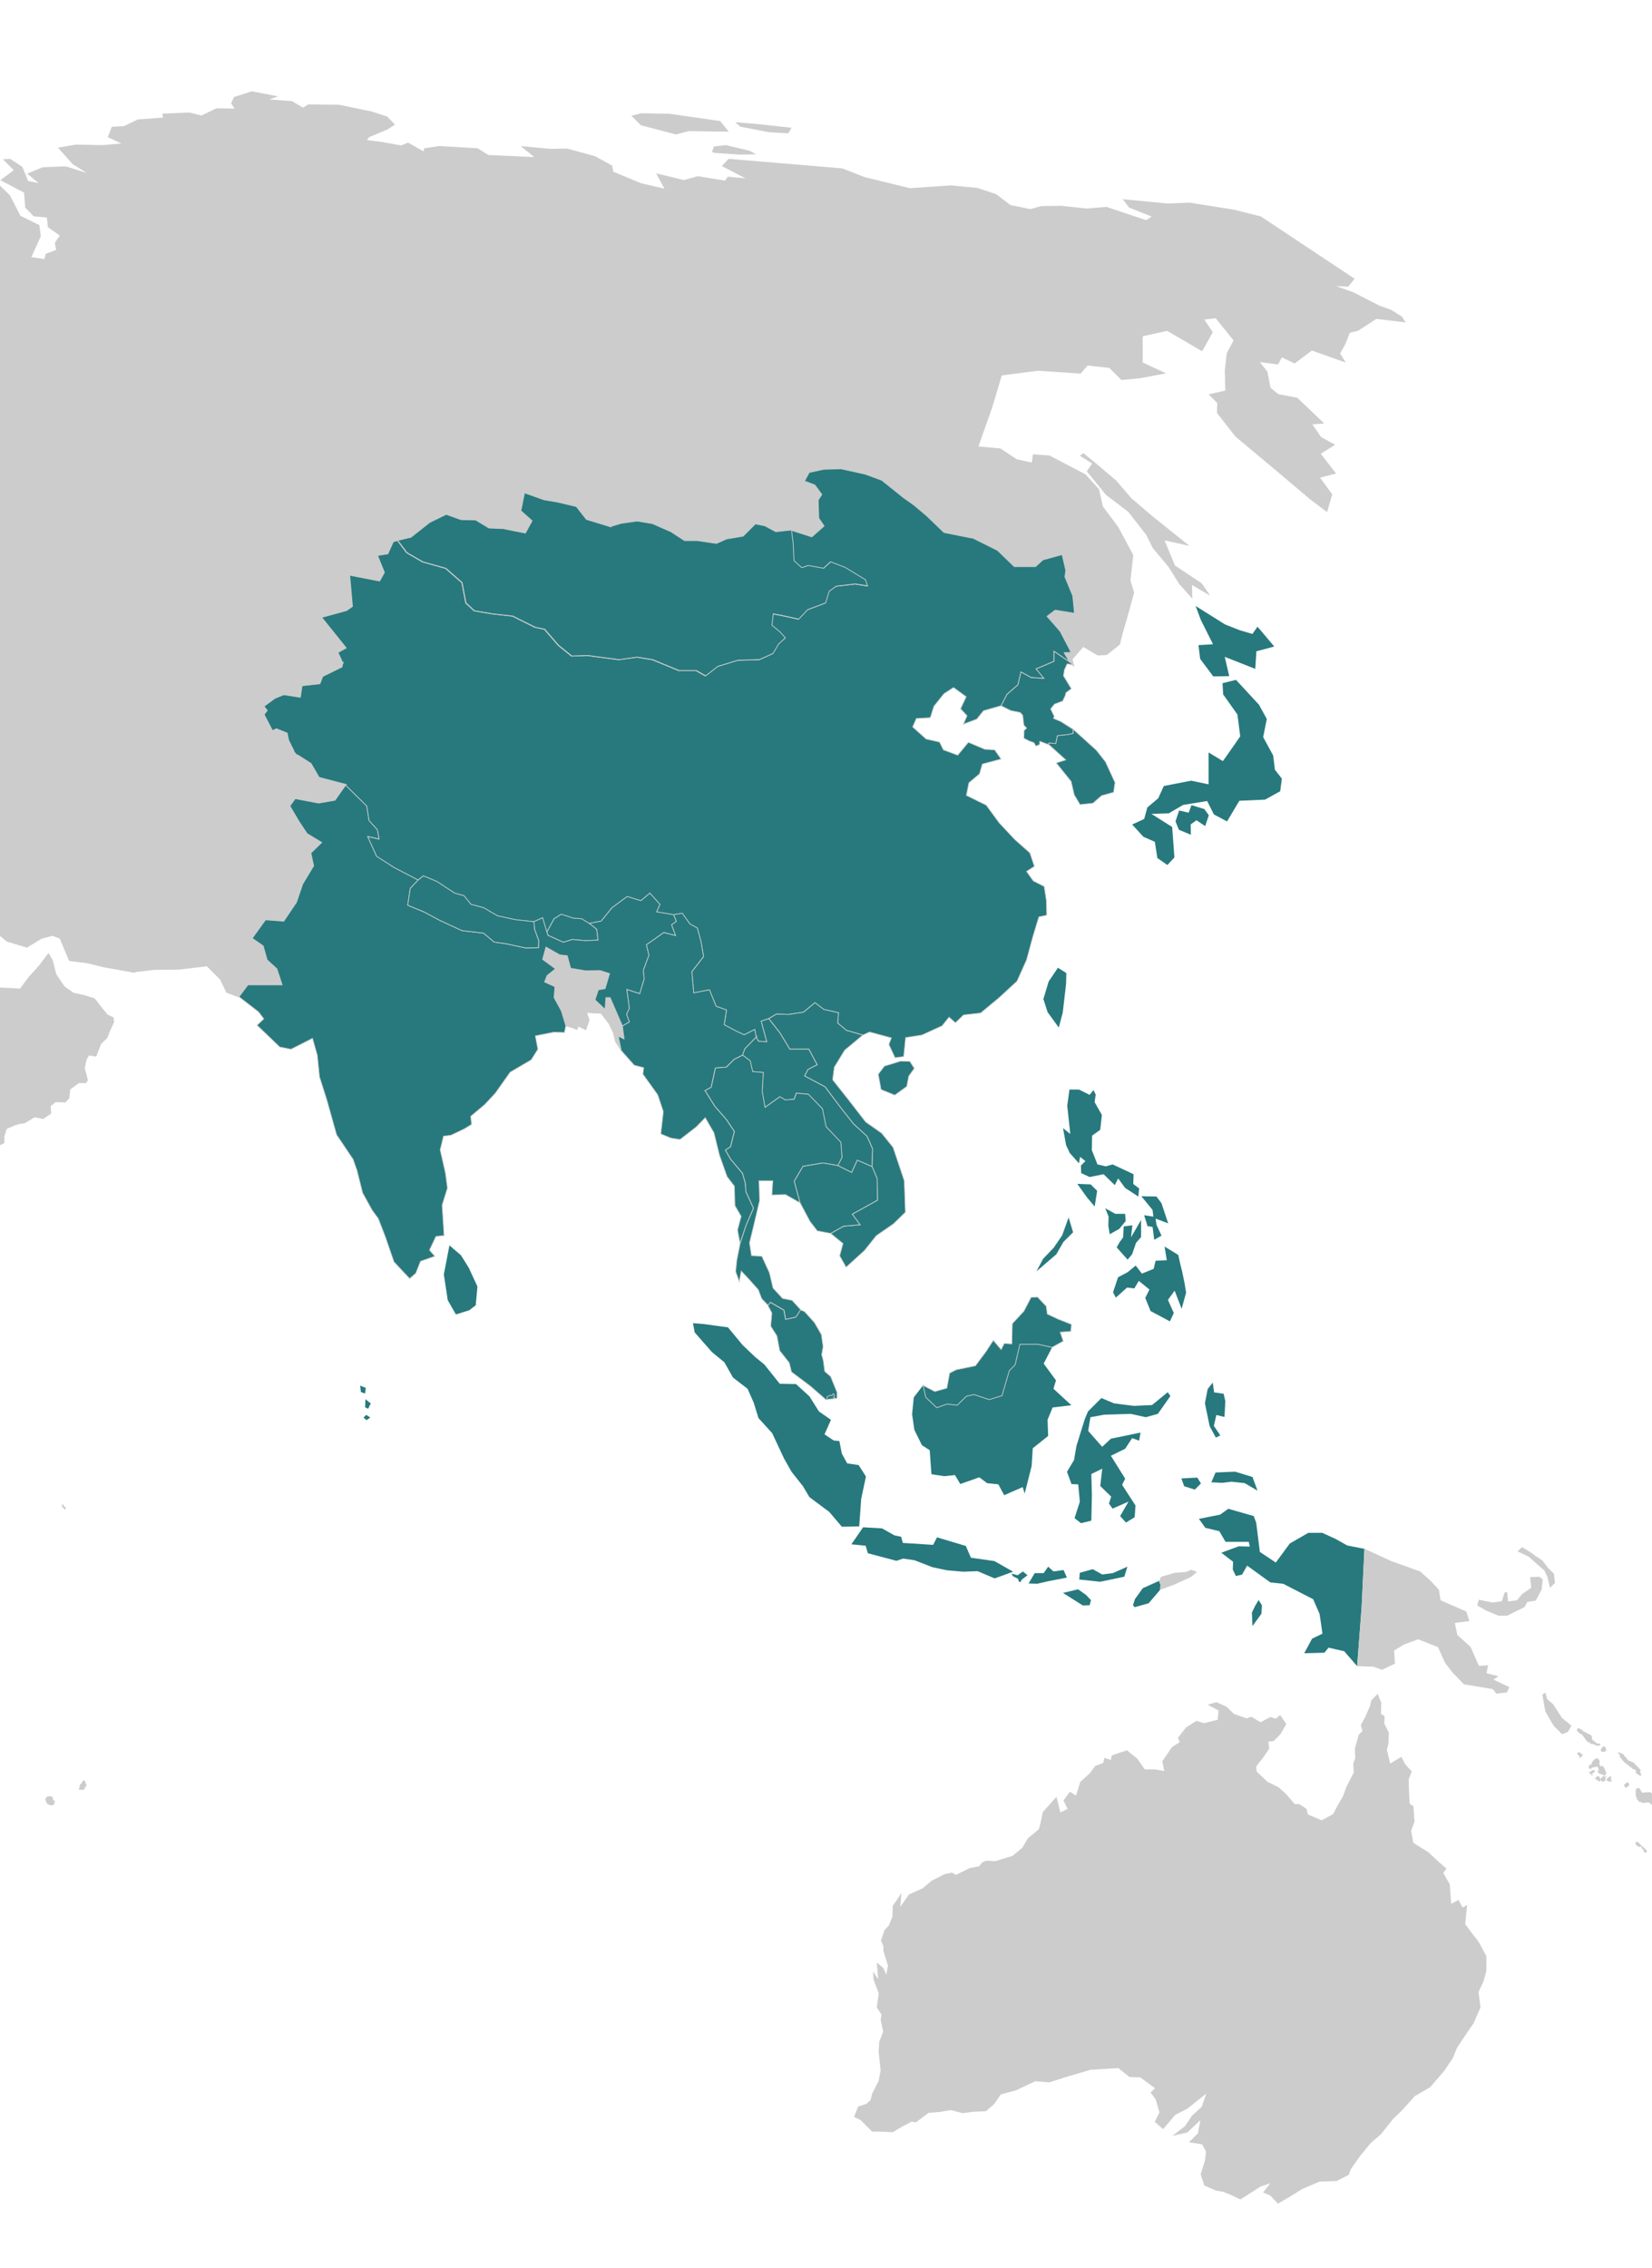 <svg xmlns="http://www.w3.org/2000/svg" id="Calque_1" data-name="Calque 1" viewBox="0 0 510 700"><defs><clipPath id="clippath"><path d="M0 0h510v700H0z" style="fill:none;stroke-width:0"/></clipPath><style>.cls-2,.cls-3{stroke-width:0}.cls-2,.cls-4,.cls-5{fill:#27797d}.cls-3,.cls-7{fill:#ccc}.cls-4,.cls-5,.cls-7{stroke:#ccc;stroke-miterlimit:10}.cls-4{stroke-width:.23px}.cls-7{stroke-width:.5px}.cls-5{stroke-width:.23px}</style></defs><g style="clip-path:url(#clippath)"><path d="m16.05 296.43 1.12 4.41h-2.42v3.63l.95.78-2.07 1.12.17 2.25-1.12 2.25v2.25l-.86 1.21-14.6-2.77-2.33-5.7-.26-1.21.78-.35.35 1.56 3.63-.86 3.97.17 2.94.17 2.85-3.8 3.2-3.54 2.59-3.46 1.12 1.9ZM-42.01 224.28l1.56-.17 4.58-4.06 1.64-.43 1.64 1.64-1.04 2.68 3.37 2.94 1.12-.35 2.16 4.15 4.58 1.12 3.72 2.77 6.65.95 6.91-1.47.17-1.3 3.8-1.04 2.59-3.2 3.11.17 1.73-1.04 3.37.52 5.7 2.85 3.72.6 6.31 4.84 3.46.26 1.47 4.58-.52 6.91-.43 4.06 2.16.86-1.38 3.02 2.33 4.41 1.04 3.54 3.72.95.95 3.54-3.37 5.01 2.77 2.94L40 279.9l4.92 2.42.86 4.84 2.33.95.78 2.51-6.48 2.94-.95 6.39-9.16-1.64-5.36-1.3-5.44-.69-2.85-6.83-2.42-.95-3.54.95-4.41 2.68-6.05-1.81-5.27-4.32-4.75-1.56-3.8-5.27-4.49-7.34-2.42.86-3.2-1.81-1.47 2.16-3.02-2.94-.43-2.94h-1.47l.17-4.06-3.02-4.15-6.14-3.11-3.97-5.27.43-4.32 1.99-1.9-.78-3.2-3.28-1.73-4.06-6.57-3.28-4.41.6-1.73-2.51-6.31 2.85-1.64 1.04 2.16 2.77 2.51 3.28.78Z" class="cls-7"/><path d="m5.34 346.72-1.9-3.89-4.49-9.16 14.08-5.53 2.25-11.06-2.59-3.97v-2.25l1.12-2.25-.17-2.25 2.07-1.12-.95-.78v-3.63h2.42l2.59 3.8 2.85 1.99 3.54.78 2.94.95 2.51 3.2 1.47 1.81 1.73.78.17 1.21-1.47 3.28-.6 1.56-1.9 1.81-1.47 3.8-2.16-.35-.86 1.38-.6 2.77.95 3.72-.43.69h-2.16l-2.85 2.07-.26 2.68-1.04 1.21-3.02-.09-1.73 1.38.17 2.25-2.25 1.55-2.68-.52-3.11 1.9-2.16.26Z" class="cls-7"/><path d="m-32.08 277.68 4.32.52 1.47 2.68 3.37-.17 2.33 4.84 2.51 1.21 1.04 1.99 3.46 2.33.6 2.25-.35 1.9.78 1.82 1.55 1.55.78 1.81.86 1.38 1.55 1.12 1.3-.43 1.12 2.16.26 1.21 2.33 5.7 14.6 2.76.86-1.21 2.59 3.97L13 328.13l-14.08 5.53-13.74 2.16-4.32 2.51-3.02 5.79-2.25.95-1.3-1.82-1.82.26-4.75-.6-.95-.52-5.53.09-1.3.52-2.07-1.38-1.12 2.68.69 2.33-2.07 1.82-.78-2.42-1.55-1.64-.43-2.25-2.68-1.99-2.85-4.67-1.64-4.49-3.54-3.8-2.16-.95-3.54-5.27-.78-3.8v-3.28l-3.11-6.22-2.42-2.16-2.59-1.12-1.81-3.2.17-1.21-1.55-2.94-1.47-1.21-2.16-4.15-3.28-4.41-2.68-3.8h-2.33l.43-3.02.09-1.99.35-2.25 5.36.95 1.82-1.73.95-1.99 3.54-.78.6-1.9 1.38-.86-5.18-5.62 8.99-2.77.78-.86 5.88 1.55 7.43 3.89 14.52 11.15 8.81.43Z" class="cls-7"/><path d="m5.34 346.72-3.46 1.47-.78 2.51v1.9l-4.67 2.33-7.6 2.59-4.06 3.89-2.16.35-1.47-.35-2.77 2.33-3.02 1.04-4.06.26-1.21.35-.95 1.47-1.3.43-.69 1.38-2.42-.17-1.47.78-3.46-.26-1.38-3.28v-3.02l-.86-1.64-1.12-4.06-1.56-2.25.95-.35-.61-2.51.52-1.04-.35-2.42 2.07-1.81-.69-2.33 1.12-2.68 2.07 1.38 1.3-.52 5.53-.09.95.52 4.75.6 1.81-.26 1.3 1.81 2.25-.95 3.02-5.79 4.32-2.51 13.74-2.16 4.49 9.16 1.9 3.89Z" class="cls-7"/><path d="m26.33 550.04.35.78-.17.52-.35.35.09.26-.26.26-.43.17h-.43l-.52-.09-.09.09-.26-.26.17-.17.09-.35.09-.6.17-.35.43-.35.09-.17.17-.43.35-.26.35.09.17.52ZM19.59 464.57l.79.79-.39.59-.39-.59-.59-.39.39-.98.2.59ZM15.36 554.36h.35l.35.17.26.26v.26l.09.43.26.17.17.17.09.17-.17.52-.09.35-.17.17-.35.09h-.78l-.17-.17-.69-.35-.26-.43v-.26l-.26-.52.09-.35.17-.17.17-.35h.09l.43-.17h.43ZM428.14 539.93l1.03 4.32 3.46-2.07 1.2 2.33 1.99 2.16-.95 2.51.16 4.75.18 2.77 1.12.69.35 4.75-1.04 2.85.69 3.72 4.67 2.94 2.77 2.59 2.76 2.42-.95 1.38 1.99 3.46.43 6.05 2.25-1.21 1.29 2.33 1.39-.78-.61 5.88 2.5 3.37 1.64 2.07 2.42 4.49v4.49l-.87 3.2-1.56 3.37.61 4.75-2.16 4.92-1.81 2.59-3.28 4.93-1.3 3.2-2.68 3.97-4.32 5.01-4.76 2.77-3.8 4.23-2.85 2.77-3.8 4.75-3.19 2.77-3.37 4.15-2.68 3.8-.69 1.81-3.72 1.9-5.26.17-5.45 2.33-3.28 2.07-4.15 2.42-2.33-2.51-2.25-.95 2.25-2.85-3.03 1.04-6.22 3.97-3.11-1.47-2.07-.86-2.42-.43-3.54-1.56-1.12-3.46 1.3-4.15.35-2.85-1.22-2.25-4.06-.6 2.76-2.77.78-4.06-4.06 3.8-4.59 1.04 3.9-3.02 2.15-3.2 3.03-2.77 1.38-4.06-5.87 4.67-3.72 1.9-3.72 4.41-2.59-2.25 1.46-2.94-1.2-4.06-1.56-2.07 1.38-1.3-4.57-3.37-3.29-.09-3.45-2.77-8.56.52-6.82 1.99-5.97 1.9-4.32-.35-6.05 2.85-4.59 1.21-1.99 2.94-2.59 2.25-4.07.17-3.11.43-3.63-.95-3.63.6-3.29.26-3.88 2.94-1.3-.26-2.94 1.56-2.94 1.73-3.29-.17h-3.03l-3.53-3.54-2.08-1.04 1.3-3.2 2.5-.78 1.3-1.21.51-1.99 1.99-3.89.61-3.28-.61-5.62.18-3.2 1.22-3.11-.78-3.63.26-1.64-1.46-2.25.6-4.32-1.64-4.41-.08-2.33 1.56 2.42-.43-5.18 1.99 1.64.95 2.16.51-2.85-1.38-4.41-.08-1.73-.7-1.64 1.12-3.2 1.3-1.38 1.12-2.77.09-3.28 2.68-3.97-.35 4.23 2.68-3.8 4.23-1.9 2.76-2.33 4.07-2.07 2.25-.43 1.2.69 4.15-2.07 3.02-.6.95-1.21 1.3-.52 2.68.17 5.36-1.64 3.03-2.51 1.73-2.94 3.37-2.77.6-2.25.61-3.02 4.23-4.75 1.2 4.84 2.25-1.12-1.29-2.59 1.99-2.68 1.89 1.21 1.3-4.23 3.02-2.76 1.56-2.16 2.51-.95.34-1.55 1.99.6.35-1.38 2.25-.78 2.41-.78 3.21 2.59 2.25 3.28h3.02l3.03.52-.61-3.02 3.03-4.41 2.33-1.47-.51-1.38 2.5-3.2 3.19-1.99 2.34.69 4.23-1.04.26-2.85-3.37-1.81 2.68-.78 3.11 1.38 2.33 2.25 3.9 1.38 1.46-.52 2.85 1.73 3.03-1.64 1.72.52 1.3-1.12 1.91 2.76-1.73 3.02-2.16 2.25-1.64.17.26 2.16-1.89 2.77-2.16 2.77.18 1.55 3.28 3.11 3.46 1.73 2.15 1.9 2.85 3.28h1.38l2.25 1.47.43 1.73 4.23 1.81 3.54-1.9 1.56-2.94 1.47-2.51 1.12-3.02 2.25-4.41-.18-2.68.61-1.64-.09-3.11 1.22-4.23 1.12-1.12-.51-1.81 1.56-2.94 1.29-3.02.35-1.64 1.99-2.07 1.12 2.76-.09 3.46 1.12.69-.08 2.33 1.38 2.76-.08 3.2-.51 1.99Z" class="cls-3"/><path d="m389.42 498.02-2.76 3.8-.18-4.15.95-1.99 1.12-1.9 1.04 1.64-.18 2.59Z" class="cls-2"/><path d="m421.22 477.97-.87 18.06-1.38 18.15-3.98-4.58-4.84-1.12-1.3 1.56-6.21.17 2.41-4.49 3.21-1.56-.87-6.05-1.99-4.58-9.24-4.75-3.98-.43-7.17-5.18-1.56 2.77-1.91.43-.95-1.99.08-2.42-3.63-2.77 5.36-1.99 3.45.09-.34-1.47h-7.17l-1.91-3.28-4.32-1.04-1.99-2.77 6.56-1.3 2.51-1.81 7.86 2.25.77 2.07 1.12 8.99 4.92 3.28 4.33-5.88 5.7-3.28h4.33l4.14 1.9 3.54 1.99 5.28 1.04Z" class="cls-2"/><path d="m474.1 493.96-2.6.43-.85 1.56-2.77 1.38-2.59 1.3h-2.68l-3.9-1.64-2.68-1.56.53-1.73 4.32.86 2.76-.43.87-2.68.78-.17.26 2.94 2.76-.35 1.56-1.9 2.85-1.99-.35-3.28 2.95-.09.95.86-.35 3.11-1.81 3.37ZM418.97 514.18l1.39-18.15.87-18.06 8.29 3.8 8.9 3.2 3.19 2.85 2.59 2.77.53 3.28 7.94 3.46.96 2.94-4.49.6.77 3.72 4.06 3.63 2.6 5.88 2.85-.17-.53 2.42 3.72.95-1.56 1.04 4.92 2.33-.78 1.64-3.28.35-1.04-1.38-4.06-.69-4.84-.78-3.45-3.54-2.42-3.11-2.16-4.84-6.13-2.42-4.23 1.55-3.19 1.9.26 4.06-3.98 1.9-2.68-.95-5.02-.17ZM484.09 534.45l-1.85.74-2.64-2.66-2.53-4.35-.92-5.2.92-.64.57 2.02 1.84 1.59 2.76 4.25 2.88 2.34zM505.54 568.54h.22l1.12 1.18.56.44 1.02 1.03-.12.44h-.22l-.22.29-.23-.44h-.11l-.22-.29-.12-.59-.44-.15v-.44l-.34-.15-.12.15h-.22l-1.01-.59-.22-.59.33-.59.34.29ZM507.05 553.23h.33l.33-.13.43.13.11-.13h1.42l.22.38.32.13.22.38h.22l.21.13.43.5v.75h.22l.43.25.12.38v.75l-.12.13-.76.25-.21.13-.44-.13-.43-.25h-.43l-.11-.25-.55-.38h-.65l-.54.13h-.55l-.54-.13-.33-.25-.33.13-.33-.5-.33-.25-.33-1-.21-.5.21-.25-.11-.25v-.88l.11-.38.66-.38.43.25.43.63.12.38.33.25ZM502.47 549.89l.2.41.4.2-.4.82-.8.41-.6-.82 1.19-1.02ZM493.7 548.31l.4.79-.2.79-1.6-1.05 1.01-.79.4.26ZM496.96 549.88l-1.08-.46.36-.69 1.08-.69v1.15l.36.46-.73.23ZM495.18 548.37l.23-.11h.48v.22l-.48.32.25.22v.32l-.48.43-.25.11-.35-.11-.48-.43.12-.65.36-.11.23-.43.36-.11v.32ZM492.01 547.09l-.3.09-.29.44.6.44-.75-.18v-.17l-.15-.26-.6-.35v-.18l.6-.17.15-.26.6-.26.44.18v.35l-.29.35ZM506.26 547.38l.4.33-.2.33-.4-.17-1.19-.83.4-.67.6-.17.4.33-.2.5.2.33Z" class="cls-3"/><path d="m493.99 544.61-.14.41h1.02l.58.96v.27l.29.41.14.69-.29.27v.41l-.87-.28-.29-.27h-.44l-.57-.41-.15-.27-.14-.41.58.14-.44-1.1-.14-.28-.73.14-.29.14h-.58l-.43.55-.58-.28v-.83l.29-.28h.57v-.55l.58-.83.58-.41.43-.27.58.41.29.55-.14.96.28.14ZM487.62 540.71l.4.38v.08l.69.31-.09.23-.6.54v.23l-.3.08v-.31h-.2v-.31l-.2-.31-.3-.15-.09-.23.09-.23.2-.15.2-.15h.21ZM500.16 541.04l.2-.11.48.33.29.11.2.22.29.56.29.11.29.33v.33l.48.11v.33l.29.11.29-.11.09.11.39.22.11.22.28-.11.29.11.11.33.39.33.29.33.39.33.97 1.11-.29.44.29.56.09.67-.29-.11-.29-.45-.68-.89-.39-.11-.48-.44-.58-.11-.09-.33-.58-.22-.49-.56h-.19l-.78-.67-.48-.33v-.22l-.39-.22-.2-.22-.2-.44-.39-.33-.09-.22v-.45l-.39-.56-.2-.11v-.33l.68.33ZM495.89 540.4l-1.27.31-.51-.61.77-1.22.76.31.26 1.22ZM487.92 533.67l.37.1.5.52.39.21.37.1.37.31 1.01.42.51.52v.42l.12.62.26.21.37.31h.26l.13.42.88.31.5-.1.13.1v.31l-.39.1-.25.31-.63-.21-1.01-.42h-.63l-.37-.42-.89-.42-.75-1.04-.76-1.04-.63-.31-.88-.73v-.73l.37-.21.37.1.26.21ZM480.06 488.52l-1.56 1.47-.77-3.28-.96-2.07-2.15-1.82-2.68-2.42-3.46-1.64 1.39-1.3 2.59 1.55 1.64 1.21 1.99 1.3 1.81 2.33 1.82 1.81.34 2.85Z" class="cls-3"/><path d="m-50.48 160.95-1.9 5.96 1.56 1.04-1.47 4.15 4.58 3.63 3.11-.17 3.72 3.63.17 2.77 2.42.95-1.21 3.2-3.98.86-3.11 5.62 5.18 5.27.35 3.63 6.31 6.48-2.16 2.25-.52 1.38-2.07-.43-3.72-3.28-1.3-.17-3.11-1.3-1.81-2.25-4.41-1.12-2.51.86-1.04-1.04-6.57-2.68-6.65-.86-3.97-.95-.35.69-6.57-4.67-5.36-2.07-4.41-3.2 3.11-.86 2.77-4.49-2.85-2.16 5.96-2.25-.35-1.21-3.72.86-.35-2.33 1.9-1.56 4.15-.35.26-1.82-1.56-3.02 1.12-2.77-.35-1.64-6.65-1.73-2.51.09-3.11-2.51-3.11.86-5.79-1.9-.09-1.04-1.99-2.33-3.37-.26-.69-1.64.78-1.12-3.28-3.02-4.23.52-1.3-.26-.86 1.21-1.56-.17-1.73-3.46-1.3-1.73.69-.52 3.37.17 1.38-1.12-1.47-1.38-2.94-.95v-.95l-1.81-.95-3.28-3.46.6-1.38-.95-2.51-4.15-1.21-2.07.6-.78-1.3-4.58-1.3-1.81-3.11-.86-2.51-2.16-1.12 1.38-1.64-2.07-4.84 2.25-2.94-.78-.86 3.89-2.85-4.67-2.42 6.91-6.39 2.94-2.94.78-2.51-6.39-3.37.78-3.28-4.23-3.63 1.47-4.15-5.62-5.44 2.51-3.63-6.31-3.2-.35-3.28 2.76-.43 5.53-1.81 3.2-1.64 6.65 2.77 10.11 1.12 15.29 5.36 3.54 2.25 1.3 3.2-3.2 2.51-5.62 1.3-17.45-3.63-2.51.6 7 3.54.86 2.25 1.64 5.01 5.27 1.47 3.28 1.3-.17-2.42-2.94-2.07 1.81-1.9 10.02 3.11 2.77-1.21-3.72-3.63 7-4.67 3.54.26 3.97 1.64.95-3.28-4.06-2.85.69-2.85-3.72-2.94 10.63 1.56 3.11 2.59-4.41.6 1.04 2.68 3.54 1.64 5.18-1.04-.35-3.02 6.65-2.33 10.71-3.97 2.77.17-2.16 2.85 4.67.52 1.81-1.64 6.49-.27 4.32-1.98 5.53 2.84 2.42-3.1-5.18-2.67 1.04-1.55 11.23 1.38 5.7 1.47 16.07 5.34.95-2.41-5.1-2.5-.69-.95-4.58-.52-.17-2.16-4.06-3.62-.95-1.47 3.72-4.05-.52-4.14 1.9-.86 9.85 1.21 2.51 2.5-.78 3.62 3.2 1.47 3.28 3.19 3.28 6.38 5.79 2.84.43 3.19-3.02 6.72 4.58.69.43-1.72 3.28-1.21-.43-2.33 1.64-2.33-3.8-2.67-.35-3.1-4.15-.34-2.51-2.59-.35-4.66-7.09-3.71 4.06-3.02-3.2-3.19 1.64-.09 3.63 2.41 1.81 4.4 4.32.86-3.97-3.28 4.41-1.81 7-.26 8.29 2.59-5.96-3.71-4.23-4.74 5.1-.86 8.21.17 6.74-.6-4.84-2.24 1.12-2.84 3.63-.17 4.23-2.07 8.04-.6-.17-1.21 8.04-.34 3.72.95 4.67-2.24 6.05.09-1.3-1.9.78-1.72 5.36-1.72 7.17 1.38-3.02 1.03 8.12.6 3.54 2.07 1.64-1.03 9.42.09 10.02 2.07 4.75 1.55 2.16 2.24-2.07 1.29-5.7 2.41-.95 1.29 4.84.6 6.22 1.12 2.07-.86 5.01 2.84.17-1.12 4.49-.69 11.75.69 3.28 2.07 15.03.69-4.15-3.36 8.21.78 5.27-.09 8.55 2.33 5.18 2.84.35 1.9 8.73 3.62 7.78 1.81-2.59-4.74 8.12 1.98 4.32-1.21 8.47 1.38.87-1.21 6.56.6-8.12-4.22 1.81-1.9 34.91 2.93 6.83 2.67 14.08 3.45 12.79-.86 8.04.78 5.71 1.9 4.41 3.36 6.3 1.29 3.37-.95 6.05-.09 8.04.86 5.97-.52 12.35 4.14 2.16-1.47-7.35-2.93-1.56-2.07 13.22 1.29 6.91-.26 13.65 2.16 8.21 2.07 28.68 19.05-1.72 2.16-5.36-.34 7.08 2.59 7.87 4.05 3.63 1.29 3.29 2.07.85 1.29-8.63-1.03-5.71 3.71-2.59.6-1.39 3.53-1.72 3.1 1.46 2.33-9.93-3.53-5.28 3.97-4.06-1.9-1.2 2.24-6.06-.78 2.68 3.36.96 5 2.5 2.07 5.87 1.12 7.86 7.5-3.53.26 2.94 4.31 4.06 2.24-4.32 2.67 4.66 6.03-4.92 1.29 3.9 5.34-1.47 5-4.92-3.71-9.07-7.67-14-11.72-5.61-7.16.08-3.1-2.42-2.41 4.92-1.12-.16-6.47.6-5.17 2.16-4.05-5.71-7.07-4.06.43 2.77 4.14-3.11 5.52-10.63-6.21-7.86 1.72v8.45l6.66 3.1-7.35 1.38-5.53.52-3.72-3.71-6.91-.78-2.15 2.5-13.05-.86-11.4 1.47-3.02 10.09-4.33 12.24 7.09.69 4.92 3.28 5.02 1.12.34-2.59 4.84.35 11.05 5.78 4.06 4.48 1.22 5.34 4.75 6.38 4.59 8.53-.87 7.84 1.12 3.71-1.73 6.38-1.81 6.29-.77 3.19-3.98 3.19-2.68.09-4.49-2.67-3.54 4.05.43 1.81-1.22-.95-1.64-2.84 2.16-.09-3.38-6.47-4.06-4.66 2.51-1.9 5.95.95-.51-5.34-2.42-5.86.26-1.98-1.12-4.91-5.95 1.64-2.26 2.07h-6.56l-5.18-5-7.78-3.88-8.64-1.72-5.36-5.17-3.88-3.28-3.29-2.33-6.66-5.34-5.18-1.9-7.43-1.64-5.36.17-4.41.95-1.46 2.67 3.19 1.21 2.16 2.93-1.12 1.72.16 5.6 1.65 2.41-3.8 3.36-6.4-2.07-4.84.52-3.37-1.81-2.94-.6-3.8 3.79-5.1.86-3.11 1.38-5.87-.86h-3.97l-4.23-2.76-5.7-2.5-4.67-.78-4.92.69-3.46 1.04-7.34-2.24-3.11-3.97-5.79-1.38-4.15-.69-6.05-2.16-1.12 5.52 3.46 3.1-2.07 3.79-6.91-1.38-4.32-.17-4.15-2.5-4.49-.09-4.58-1.64-5.1 2.5-5.79 4.57-4.06.95-1.47.43-3.8-3.28-5.18.78-2.85-2.33-3.46-1.03-3.54-3.1-2.85-.95-5.36 1.38-7.26-3.02-.95 2.76-15.81-13.45-7.26-4.05.69-1.72-7.95 5-3.8.26-.95-2.84-6.13-1.81-3.72 1.29-3.8-5.43-7.86-1.12-2.68 2.15-9.42 1.98-1.47 1.29-14.69 1.81-1.21 1.81 4.41 3.62-3.46 1.38 1.3 1.38-3.02 2.59 8.12 3.71-.17 2.5-6.05-.26-.69 1.64-6.31-2.76-6.65.09-3.8 2.24-5.7-2.16-10.37-3.71-6.57.17-7 5.78.69 4.28-5.18-3.11ZM90.54 231.59l1.3 1.55-2.51.69-2.07.95-5.1.69-4.58 1.12-2.07 2.41 1.64 2.33 1.21 2.76-1.73 2.33.69 2.15-.78 1.98-4.49-.17 2.68 3.62-2.68 1.46-1.21 3.28.95 3.36-1.55 1.55-1.82-.52-3.46.78-.17 1.47h-3.54l-1.99 3.19.69 4.65-5.7 2.33-3.37-.52-.78 1.21-2.94-.69-4.58.86-8.3-2.84 3.37-5-.95-3.53-3.72-.95-1.04-3.53-2.33-4.4 1.38-3.02-2.16-.86.43-4.05.52-6.9 5.1 2.15 3.37-.78.35-2.5 3.46-.78 2.25-1.72-.17-4.4 3.63-1.12.26-1.9 2.51 1.47 1.38.17h2.59l3.72 1.21 1.55.6 2.94-1.72 1.81 1.04.78-2.5 2.77.09.52-.78-.17-2.24 1.47-1.9 2.85 1.21-.09 1.72 1.47.26.78 4.66 2.33 1.81 1.3-1.21 1.9-.52 2.16-2.5 3.28.43h4.67Z" class="cls-7"/><path d="m192.16 316.67.52 3.97-1.82-.86.95 4.48-1.81-2.84-.69-2.84-1.3-2.67-2.42-3.19-4.49-.26.78 2.33-1.04 3.02-2.25-1.12-.52 1.03-1.47-.6-1.9-.52-1.38-4.57-2.25-4.14.26-3.36-3.2-1.47.78-1.98 2.59-2.07-3.97-2.93 1.04-3.79 4.23 2.41 2.33.26 1.04 3.88 4.67.78 4.41-.09 2.94.95-1.38 4.66-2.07.35-1.04 3.1 3.11 2.93.26-3.62h1.3l3.8 8.79Z" style="fill:#ccc;stroke:#ccc;stroke-miterlimit:10;stroke-width:.23px"/><path d="m181.96 284.95 2.25 1.81.43 3.36-3.89.17-4.06-.35-2.76.86-4.75-2.15-.35-1.04 2.25-4.14 2.25-1.38 3.72 1.21 2.51.17 2.42 1.47ZM279.94 335.3l-3.72 2.67-4.23-1.72-.87-4.74 1.91-2.5 5.01-1.55 2.85.09 1.38 2.15-1.72 2.41z" class="cls-4"/><path d="m300.17 165.98 7.78 3.88 5.18 5h6.57l2.25-2.07 5.95-1.64 1.13 4.91-.27 1.98 2.42 5.86.53 5.35-5.97-.95-2.5 1.9 4.06 4.66 3.37 6.47-2.16.09 1.65 2.84-4.76-3.28v3.1l-5.52 2.33 2.41 2.93-3.97-.26-3.11-1.72-.96 3.97-3.37 2.93-1.81 3.53-5.44 1.55-2.08 2.59-4.14 1.55 1.12-2.59-1.99-2.16 1.73-3.71-3.9-2.84-2.94 1.9-3.11 3.88-1.12 3.53-4.32.26-1.12 2.59 4.14 3.71 4.15.95 1.2 2.41 4.41 1.64 3.29-3.97 5.1 2.16 3.02.17 1.99 2.84-5.79 1.55-.87 3.02-3.28 2.76-.78 3.88 6.14 3.02 3.97 5.43 4.76 5.09 4.75 4.23 1.38 4.14-2.42 1.55 2.08 2.93 3.37 1.72.69 4.48.08 4.4-2.42.52-1.81 5.95-1.99 7.33-2.94 6.55-5.53 5.09-5.7 4.74-5.28.6-2.5 2.41-1.99-1.72-2.15 2.67-6.22 2.84-5.02.78-.6 5.86-2.68.35-1.91-4.05.77-2.07-6.74-1.81-2.07.95-5.1-1.47-2.68-2.24.26-3.19-4.57-1.03-2.68-2.07-3.54 2.93-4.59.69-3.8-.09-2.33 1.38-2.33.78 1.72 6.38-2.59-.17-.69-1.29-.43-2.33-3.29 1.64-2.25-1.03-3.88-2.07.69-4.57-3.21-1.12-2.07-5.09-4.84.95-.6-6.55 3.63-4.65-.78-4.57-1.12-4.22-2.33-1.29-2.33-3.28-2.68.43-5.27-.86 1.04-2.33-3.11-3.45-2.77 2.33-4.23-1.29-4.67 3.45-3.37 4.14-3.63.69-2.42-1.47-2.51-.17-3.72-1.21-2.25 1.38-2.25 4.14-1.3-4.4-2.68 1.21-5.62-.6-5.62-1.21-4.32-2.5-3.89-1.04-2.16-2.67-2.85-.78-5.53-3.62-4.15-1.72-1.64 1.29-7.43-3.88-5.36-3.45-2.77-6.12 3.54.78-.52-2.84-2.59-2.84-.69-4.48-6.65-6.55-8.21-2.15-2.51-4.31-4.06-2.59-1.3-1.55-1.56-3.1-.43-2.15-3.2-1.29-1.3.6-2.68-5.17.95-1.21-1.04-1.29 3.54-2.59 2.76-1.12 5.01.78.52-3.53 5.53-.6.86-2.24 5.96-2.93.17-1.21-1.47-3.19 2.51-1.38-7.6-9.48 7.86-2.15 1.73-1.21-.86-9.74 9.33 1.81 1.38-2.5-2.16-5.35 3.28-.52 1.64-3.62 1.47-.43 2.85 3.79 4.92 2.84 7.09 1.98 5.01 4.4 1.21 6.29 2.59 2.41 5.62.95 6.22.69 6.91 3.45 2.94.6 4.32 5 4.06 3.28 4.84-.17 9.76 1.29 5.53-.78 4.84.78 8.12 3.36h5.36l2.85 1.64 3.81-2.93 6.21-1.9 6.57-.17 4.23-1.9 1.73-2.93 2.07-1.9-1.64-1.81-2.51-2.07.43-3.53 2.77.52 5.09 1.12 2.77-2.93 5.53-2.07 1.12-3.62 2.15-1.55 5.88-.69 3.8.6-.69-1.9-6.22-3.79-4.49-1.72-2.16 1.98-4.75-.86-1.99.69-2.42-2.16-.26-5.43-.53-4.05 6.4 2.07 3.8-3.36-1.64-2.41-.18-5.6 1.12-1.72-2.16-2.93-3.19-1.21 1.47-2.67 4.4-.95 5.36-.17 7.44 1.64 5.18 1.9 6.66 5.34 3.28 2.33 3.9 3.28 5.36 5.17 8.63 1.72Z" class="cls-4"/><path d="m129.08 271.59-2.42 2.59-.78 5.17 5.01 2.07 5.01 2.67 6.74 3.1 6.65.78 3.28 2.76 3.72.52 5.96 1.29 3.97-.09.09-2.16-1.3-3.53-.17-2.33 2.68-1.21 1.3 4.4.35 1.03 4.75 2.15 2.77-.86 4.06.35 3.89-.17-.43-3.36-2.25-1.81 3.63-.69 3.37-4.14 4.67-3.45 4.23 1.29 2.77-2.33 3.11 3.45-1.04 2.33 5.27.86.86 2.07-1.47 1.03 1.21 3.36-3.63-.95-5.36 3.79.78 3.19-1.73 4.65.26 2.67-1.38 4.57-3.97-1.29.78 5.78-.86 1.9.86 2.33-2.16 1.29-3.8-8.79h-1.3l-.26 3.62-3.11-2.93 1.04-3.1 2.07-.35 1.38-4.65-2.94-.95-4.41.09-4.67-.78-1.04-3.88-2.33-.26-4.23-2.41-1.04 3.79 3.97 2.93-2.59 2.07-.78 1.98 3.2 1.46-.26 3.36 2.25 4.14 1.38 4.57-.43 2.07-3.28-.09-5.7 1.12.78 4.14-2.07 3.28-6.48 3.79-4.58 6.47-3.28 3.53-4.32 3.62.26 2.5-2.25 1.38-4.15 1.98-2.25.26-1.04 4.22 1.64 7.24.6 4.57-1.64 5.26.6 9.4-2.51.26-1.99 4.22 1.64 1.9-4.41 1.55-1.47 3.71-1.9 1.64-4.84-5.17-2.68-7.76-2.16-5.6-1.9-2.59-2.94-5.34-1.73-6.9-1.21-3.45-5.1-7.59-3.02-10.78-2.25-7.07-.69-6.72-1.47-5.17-6.65 3.36-3.46-.69-7-6.72 2.07-1.98-1.64-2.16-6.14-4.74 2.77-3.71h10.46l-1.56-4.74-3.02-2.76-1.21-4.31-3.46-2.41 4.23-5.86 5.62.43 3.89-5.78 1.9-5.6 3.37-5.6-.86-3.97 3.28-3.19-4.41-2.67-2.51-3.79-2.85-4.83 1.73-2.41 7.34 1.38 4.92-.86 3.28-4.65 6.65 6.55.69 4.48 2.59 2.84.52 2.84-3.54-.78 2.77 6.12 5.36 3.45 7.43 3.88Z" class="cls-4"/><path d="m371.8 249.69 1.38 1.9-1.12 3.36-2.68-1.81-1.81 1.29.08 3.19-3.72-1.55-1.03-2.59 1.12-3.36 2.94.69.87-2.33 3.98 1.21Z" class="cls-2"/><path d="m393.05 233.14.53 4.4 2.15 2.76-.51 3.88-4.67 2.59-7.94.35-3.8 6.38-4.07-2.16-2.07-4.14-7.43 1.21-4.41 2.59-5.36.17 6.4 4.05.69 9.4-2.16 2.33-3.11-2.16-.77-5-3.54-1.55-3.46-3.79 3.72-1.72.95-3.53 3.37-2.84 1.73-3.79 8.39-1.64 5.44 1.12v-9.83l4.41 2.67 3.88-5.52 1.47-2.15-.87-6.72-4.41-6.21-.18-3.45 4.15-1.03 7.09 7.67 2.42 4.4-1.12 5.6 3.1 5.69ZM382.77 194.52l3.88 1.12 1.56-2.24 5.18 6.12-5.52 1.47-.35 5.43-9.42-3.71 1.38 5.95-4.92.09-4.06-5.43-.51-4.23 4.49-.26-3.8-7.59-1.56-4.22 9.07 5.69 4.59 1.81Z" class="cls-2"/><path d="m51.91 144.43 3.8-.26 7.95-5-.69 1.72 7.26 4.05 15.81 13.45.95-2.76 7.26 3.02 5.36-1.38 2.85.95 3.54 3.1 3.46 1.03 2.85 2.33 5.18-.78 3.8 3.28-1.64 3.62-3.28.52 2.16 5.34-1.38 2.5-9.33-1.81.86 9.74-1.73 1.21-7.86 2.15 7.6 9.48-2.51 1.38 1.47 3.19-3.02-.86-2.94-1.98-6.83-.52-7.43-.17-1.38.6-7.09-2.33-2.16 1.21.43 3.19-7.95-1.9-2.68.78-.26 2.41-2.25 1.04-4.67 3.79-.78 3.97h-1.73l-1.99-2.59-5.79-.17-2.16-4.48-2.25-.09-1.3-5.52-6.57-3.97-7.43.43-4.92.78-5.7-4.91-4.15-2.07-7.95-3.88-.95-.43-10.37 3.19 5.36 20.17-2.25.26-4.15-4.31-3.37-1.55-4.84 1.12-1.56 1.9-.52-1.38.52-2.24-1.3-1.9-5.62-1.9-3.2-4.91-2.76-1.38-.52-1.81 4.41.52-.86-3.97 3.54-.86 4.06.78-.6-5.26-1.64-3.36-4.32.26-4.06-1.29-4.41 2.33-3.8 1.21-2.42-.95-.17-2.76-3.72-3.62-3.11.17-4.58-3.62 1.47-4.14-1.56-1.03 1.9-5.95 5.18 3.1-.52-3.88 7-5.78 6.57-.17 10.37 3.71 5.7 2.16 3.8-2.24 6.65-.09 6.31 2.76.69-1.64 6.05.26.17-2.5-8.12-3.71 3.02-2.59-1.3-1.38 3.46-1.38-4.35-3.61 1.21-1.81 14.69-1.81 1.47-1.29 9.42-1.98 2.68-2.15 7.86 1.12 3.8 5.43 3.72-1.29 6.13 1.81.95 2.84Z" class="cls-7"/><path d="m105.66 204.52-.17 1.21-5.96 2.93-.86 2.24-5.53.6-.52 3.53-5.01-.78-2.76 1.12-3.54 2.59 1.04 1.29-.95 1.21-8.3.86-6.13-1.81-4.75.43-.52-3.1 5.18.86 1.21-1.64 3.54.52 4.58-3.97-6.22-2.93-2.77 1.38-3.97-2.07 2.59-3.53-1.47-.52.26-2.41 2.68-.78 7.95 1.9-.43-3.19 2.16-1.21 7.09 2.33 1.38-.6 7.43.17 6.83.52 2.94 1.98 3.02.86Z" class="cls-7"/><path d="M323.76 229.77v-.52l2.15.17.53-2.41 3.11-.35 1.72-.35v-1.29l7.17 6.47 2.85 3.62 2.94 6.38-.43 3.02-3.71 1.04-2.68 2.33-3.98.43-1.81-3.02-.95-4.14-4.59-5.69 2.94-.95zM269.24 360.04l-4.59-1.98-1.73 3.79-4.32-2.16 1.3-2.5-.35-4.65-4.57-4.83-1.12-5.52-4.33-4.48-3.71-.34-.69 1.9-2.77.17-1.64-.95-4.59 3.28-.87-5 .35-5.78-3.29-.26-.77-3.36-2.34-1.72.7-1.98 3.53-3.62.69 1.29 2.6.17-1.73-6.38 2.34-.78 3.45 4.4 3.03 5h5.87l2.6 4.83-2.85 1.47-1.04 1.98 6.32 3.36 4.92 6.55 3.8 4.83 4.23 3.88 1.72 3.88-.16 5.52Z" class="cls-4"/><path d="m233.46 320.03-3.53 3.62-.7 1.98-2.59 1.29-2.42 2.41-3.37.26-1.3 5.95-1.9 1.03 3.02 4.83 3.54 4.05 2.5 3.71-1.2 4.74-1.56 1.03 1.56 2.76 3.71 4.4.87 3.1.18 2.59 2.34 5.09-2.25 5.17-1.91 5.69-.77-4.14 1.12-4.22-1.91-3.28-.18-6.03-2.25-2.93-2.33-6.55-1.73-6.98-2.68-4.66-2.76 2.84-5.01 3.88-2.85-.43-3.11-1.29.78-6.9-1.73-5.17-4.58-6.38.26-1.98-2.94-.78-3.97-4.48-.95-4.48 1.81.86-.52-3.97 2.16-1.29-.86-2.33.86-1.9-.78-5.77 3.97 1.29 1.38-4.57-.26-2.67 1.73-4.65-.78-3.19 5.36-3.79 3.63.95-1.21-3.36 1.47-1.04-.86-2.07 2.68-.43 2.33 3.28 2.33 1.29 1.12 4.22.78 4.57-3.63 4.66.6 6.55 4.84-.95 2.07 5.09 3.19 1.12-.69 4.57 3.9 2.07 2.25 1.04 3.29-1.64.42 2.33ZM188.36 162.53l3.46-1.03 4.93-.69 4.67.78 5.7 2.5 4.23 2.76h3.97l5.87.86 3.11-1.38 5.1-.86 3.8-3.79 2.94.6 3.37 1.81 4.84-.52.51 4.05.26 5.43 2.42 2.15 1.99-.69 4.75.86 2.16-1.98 4.49 1.72 6.22 3.79.69 1.9-3.8-.6-5.87.69-2.16 1.55-1.12 3.62-5.53 2.07-2.76 2.93-5.1-1.12-2.76-.52-.43 3.53 2.5 2.07 1.64 1.81-2.07 1.9-1.73 2.93-4.23 1.9-6.56.17-6.22 1.9-3.8 2.93-2.85-1.64h-5.36l-8.12-3.36-4.84-.78-5.53.78-9.76-1.29-4.84.17-4.06-3.28-4.32-5-2.94-.6-6.91-3.45-6.22-.69-5.62-.95-2.59-2.41-1.21-6.29-5.01-4.4-7.09-1.98-4.92-2.84-2.85-3.79 4.06-.95 5.79-4.57 5.1-2.5 4.58 1.64 4.49.09 4.15 2.5 4.32.17 6.91 1.38 2.07-3.79-3.46-3.1 1.12-5.52 6.05 2.15 4.15.69 5.79 1.38 3.11 3.97 7.34 2.24ZM164.85 284.43l.17 2.33 1.29 3.53-.09 2.16-3.98.09-5.96-1.29-3.72-.52-3.28-2.76-6.65-.78-6.74-3.1-5.01-2.67-5.01-2.07.78-5.17 2.42-2.59 1.64-1.29 4.15 1.72 5.53 3.62 2.85.78 2.16 2.67 3.89 1.04 4.32 2.5 5.62 1.21 5.62.6Z" class="cls-4"/><path d="m106.62 242.19-3.28 4.65-4.93.86-7.34-1.38-1.73 2.41 2.85 4.83 2.51 3.79 4.41 2.67-3.28 3.19.86 3.97-3.37 5.6-1.9 5.6-3.89 5.78-5.62-.43-4.23 5.86 3.46 2.41 1.21 4.31 3.02 2.76 1.56 4.74H76.47l-2.77 3.71-3.63-1.38-1.9-3.97-4.23-4.23-8.64 1.04-7.78.09-6.57.78.95-6.38 6.48-2.93-.78-2.5-2.33-.95-.86-4.83-4.92-2.41-2.42-3.36-2.76-2.93 8.29 2.84 4.58-.86 2.94.69.78-1.21 3.37.52 5.7-2.33-.69-4.66 1.99-3.19h3.54l.17-1.47 3.46-.78 1.81.52 1.56-1.55-.95-3.36 1.21-3.28 2.68-1.47-2.68-3.62 4.49.17.78-1.98-.69-2.15 1.73-2.33-1.21-2.76-1.64-2.33 2.07-2.41 4.58-1.12 5.1-.69 2.07-.95 2.51-.69 4.06 2.59 2.51 4.31 8.21 2.16Z" class="cls-7"/><path d="m330.15 204.26 1.2.95-1.89-.34-.87 1.9-.26 1.81 2.42 3.97-1.65 1.21-.26.95-.77 1.64-2.51.95-1.2 1.47 1.12 2.33-.26.6 2.25.95 3.8 2.41v1.29l-1.73.35-3.11.35-.51 2.41-2.16-.17v.52l-2.76-1.03-.09 1.03-1.12.43-.6-1.04-1.47-.52-1.64-.86.08-2.41.78-.69-.87-.95-.35-3.02-.77-.86-2.94-.6-2.95-1.47 1.82-3.53 3.37-2.93.95-3.97 3.11 1.72 3.98.26-2.42-2.93 5.53-2.33v-3.1l4.75 3.28ZM258.61 359.69l-4.59-.78-6.13 1.03-2.68 4.57 1.81 6.72-4.57-2.59-4.15.17.26-4.4h-4.23l.18 6.12-1.91 8.1-1.2 4.91.61 3.97 3.19.17 2.34 5.09 1.12 4.74 2.94 3.19 2.94.6 2.68 2.93-1.47 2.24-3.19.69-.51-2.84-4.15-2.41-.77.95-1.99-2.07-1.04-2.76-2.76-3.1-2.51-2.67-.6 3.28-1.12-3.1.34-3.45 1.04-5.26 1.89-5.69 2.25-5.17-2.33-5.09-.18-2.59-.87-3.1-3.71-4.4-1.56-2.76 1.56-1.03 1.2-4.74-2.5-3.71-3.54-4.05-3.02-4.83 1.9-1.03 1.3-5.95 3.37-.26 2.42-2.41 2.59-1.29 2.34 1.72.77 3.36 3.29.26-.35 5.78.87 5 4.59-3.28 1.64.95 2.77-.17.69-1.9 3.71.35 4.33 4.48 1.12 5.52 4.57 4.83.35 4.66-1.3 2.5Z" class="cls-4"/><path d="m68.08 216.07-1.21 1.64-5.19-.86.52 3.1 4.75-.43 6.14 1.81 8.29-.86 2.68 5.17 1.29-.6 3.2 1.29.43 2.16 1.55 3.1h-4.66l-3.28-.43-2.16 2.5-1.9.52-1.3 1.21-2.33-1.81-.78-4.66-1.47-.26.09-1.72-2.85-1.21-1.47 1.9.17 2.24-.52.78-2.77-.09-.78 2.5-1.81-1.04-2.94 1.72-1.56-.6 1.12-5.6-2.07-4.14-3.63-1.29.52-2.41 3.8.26 1.3-3.02.43-3.53 5.62-1.29-.17 2.59 1.12 1.47 1.82-.09ZM51.92 231.93l-1.38-.17-2.51-1.46-.26 1.9-3.63 1.12.17 4.4-2.25 1.72-3.46.78-.35 2.5-3.37.78-5.1-2.15-1.47-4.57-3.46-.26-6.31-4.83-3.72-.6-5.7-2.84-3.37-.52-1.73 1.03-3.11-.17-2.59 3.19-3.8 1.04-1.64-3.88-.52-5.78-3.97-1.9.35-3.71-3.02-.35-.09-4.65 4.58 1.38 3.54-1.72-4.06-3.36-2.07-3.1-3.28 1.38.52 4.05-2.25-3.53 1.55-1.9 4.84-1.12 3.37 1.55 4.15 4.31 2.25-.26 5.1-.09-1.47-2.76 3.28-1.9 2.94-3.19 6.83 2.93 1.64 4.31 1.99 1.12 4.75-.26 1.81 1.04 3.72 5.69 6.14 3.79 3.63 2.59 5.44 2.67 6.65 2.41.69 3.36Z" class="cls-7"/><path d="m328.08 312.53-1.22 4.57-3.45-4.74-1.3-4.05 1.64-5.43 2.85-4.22 2.6 1.64-.09 3.36-1.03 8.88Z" class="cls-2"/><path d="m64.36 204.95 1.47.52-2.59 3.53 3.97 2.07 2.77-1.38 6.22 2.93-4.58 3.97-3.54-.52-1.81.09-1.12-1.47.17-2.59-5.62 1.29-.43 3.53-1.3 3.02-3.8-.26-.52 2.41 3.63 1.29 2.07 4.14-1.12 5.6-3.72-1.21h-2.59l-.69-3.36-6.65-2.41-5.44-2.67-3.63-2.59-6.13-3.79-3.72-5.69-1.81-1.03-4.75.26-1.99-1.12-1.64-4.31-6.83-2.93-2.94 3.19-3.28 1.9 1.47 2.76-5.1.09-5.36-20.17 10.37-3.19.95.43 7.95 3.88 4.15 2.07 5.7 4.91 4.92-.78 7.43-.43 6.57 3.97 1.3 5.52 2.25.09 2.16 4.48 5.79.17 1.99 2.59h1.73l.78-3.97 4.67-3.79 2.25-1.03Z" class="cls-7"/><path d="m266.39 319.43-5.61 4.66-3.21 5.26-.51 3.88 4.59 5.78 5.61 7.24 4.92 3.45 3.54 4.4 3.45 10.26.35 9.74-3.72 3.62-5.26 3.62-3.64 4.57-5.7 5.17-1.99-3.53 1.03-3.79-3.8-3.1 3.98-2.24 5.1-.43-2.42-3.28 7.78-4.31-.08-6.64-1.56-3.71.16-5.52-1.72-3.88-4.23-3.88-3.8-4.83-4.92-6.55-6.32-3.36 1.04-1.98 2.85-1.47-2.6-4.83h-5.87l-3.03-5-3.45-4.4 2.33-1.38 3.8.09 4.59-.69 3.54-2.93 2.68 2.07 4.57 1.03-.26 3.19 2.68 2.24 5.1 1.47Z" class="cls-4"/><path d="m355.38 159 11.84 9.48-7.7-1.72 3.21 7.76 8.29 5.52 2.59 3.79-5.61-3.28.09 4.22-4.06-4.57-3.29-5.26-4.84-5.78-2.07-4.14-5.53-7.07-6.91-5.26-5.87-7.24 1.64-2.41-3.8-2.41 1.12-.78 4.23 3.45 5.97 5.09 4.49 5.26 6.22 5.34ZM233.46 47.62l-5.1.09-7.69-.52-.87-.26.61-1.72 3.63-.43 7.25 1.72 2.16 1.12ZM244.35 39.43l-.95 1.72-5.97-.34-8.9-1.72-1.56-1.38 7.17.6 10.2 1.12ZM222.31 37.36l2.68 3.28-12.35-.17-3.97 1.03-10.8-2.84-2.94-2.93 3.02-.78 8.81.17z" class="cls-3"/><path d="m269.23 360.03 1.56 3.71.09 6.64-7.78 4.31 2.42 3.28-5.1.43-3.98 2.24-4.14-.78-2.26-2.93-3.02-5.69-1.81-6.72 2.68-4.57 6.13-1.04 4.59.78 4.32 2.15 1.73-3.79z" class="cls-4"/><path d="m336.37 495.38-2.07.09-6.14-3.88 4.67-1.12 2.42 1.72 1.56 1.64-.43 1.55ZM357.8 487.88l.43 1.12-.08 1.64-3.54 4.14-4.33 1.21-.51-.6.61-1.9 2.42-3.36 5.01-2.24ZM323.59 483.49l1.64 1.47 3.11-.43 1.04 2.33-5.79 1.12-3.37.78-2.68-.09 1.89-3.19h2.77l1.38-1.98ZM348.05 483.49l-.96 3.1-7.43 1.55-6.48-.69.18-2.07 3.98-1.12 2.94 1.64 3.29-.43 4.49-1.98ZM278.74 476.16l9.33.6 1.2-2.33 8.9 2.67 1.56 3.62 7.26 1.04 5.78 3.28-5.7 2.07-5.28-2.24-4.4.17-5.02-.43-4.49-.95-5.53-2.15-3.54-.52-2.07.69-8.81-2.33-.69-2.33-4.41-.43 3.63-5.26 5.87.35 3.8 2.15 2.08.43.51 1.9ZM370.76 457.8l-1.89 1.9-3.29-1.03-.87-2.41 4.92-.26 1.12 1.81ZM386.66 455.81l1.56 4.22-3.98-2.33-4.06-.43-2.85.35-3.37-.17 1.3-3.02 6.05-.26 5.36 1.64ZM361.33 430.81l-3.88 5.52-3.72 1.03-4.66-1.03-8.21.26-4.23.78-.69 4.22 4.32 4.91 2.68-2.5 9.16-1.9-.43 2.5-2.16-.78-2.15 3.28-4.41 2.16 4.41 7.07-.95 1.9 4.14 6.38-.26 3.62-2.68 1.64-1.81-1.98 2.59-4.48-4.92 2.16-1.12-1.55.69-2.15-3.37-3.28.61-5.34-3.37 1.64.18 6.47-.18 7.93-3.19.78-1.99-1.55 1.64-5.09-.51-5.34-2.07-.09-1.39-3.79 2.16-3.62.77-4.4 2.6-8.36.95-2.24 4.15-4.14 3.88 1.64 6.14.78 5.61-.26 4.84-3.97.85 1.21ZM378.28 432.45l-.26 4.83-2.51-.6-.77 3.36 1.99 2.93-1.38.69-1.91-3.53-1.46-7.07.85-4.4 1.56-1.98.43 3.02 2.94.43.53 2.33ZM284.96 427.54l.87 3.71 3.37 3.19 3.19-1.12 3.11.35 2.85-2.76 2.33-.52 4.67 1.55 3.98-1.21 2.25-7.67 1.81-1.9 1.47-6.29h5.61l4.32.95-2.59 5 3.8 5.17-.78 2.59 5.53 5.09-5.79.69-1.56 3.79.18 5-4.75 3.79-.35 5.52-2.15 8.45-.61-1.98-5.71 2.5-1.81-3.36-3.45-.35-2.42-1.81-5.87 2.07-1.65-2.76-3.29.34-3.97-.6-.53-7.41-2.41-1.55-2.34-4.74-.69-4.83.51-5.17 2.85-3.71ZM265.25 471.07l-5.36.09-3.88-4.57-6.13-4.57-1.99-3.36-3.54-4.48-2.34-4.14-3.63-7.76-4.23-4.65-1.46-4.74-1.91-4.31-4.49-3.45-2.68-4.74-3.8-3.1-5.36-6.12-.52-2.84 3.11.26 7.69 1.04 4.49 5.43 3.98 3.79 2.76 2.24 4.76 5.95 5.01.09 4.15 3.79 2.94 4.66 3.71 2.59-1.99 4.48 2.85 1.9 1.73.17.77 3.88 1.65 3.02 3.54.52 2.25 3.53-1.47 6.9-.61 8.54ZM144.89 404.35l-4.15 1.29-2.51-4.4-1.21-7.93 1.73-8.97 3.54 3.02 2.42 3.88 2.68 5.78-.52 5.78-1.99 1.55Z" class="cls-2"/><path d="m247.2 404.26 1.2.52 3.03 3.36 2.15 3.71.53 3.71-.43 2.5.51 1.9.43 3.28 1.81 1.55 1.99 4.91v1.81l-3.46.43-4.75-4.14-5.87-4.4-.69-2.84-2.94-3.71-.87-4.57-1.91-3.02.35-4.05-1.22-2.33.78-.95 4.14 2.41.53 2.84 3.19-.69 1.47-2.24Z" class="cls-4"/><path d="m324.8 415.81-4.33-.95h-5.61l-1.46 6.29-1.82 1.9-2.25 7.67-3.97 1.21-4.67-1.55-2.34.52-2.85 2.76-3.1-.35-3.21 1.12-3.37-3.19-.87-3.71 3.63 1.9 3.72-1.04.87-4.65 2.07-1.04 5.88-1.21 3.28-4.4 2.25-3.45 2.42 2.84.95-1.9 2.34.17.08-3.53.09-2.76 3.54-3.79 2.25-4.31 1.98-.09 2.68 2.84.35 2.41 3.29 1.55 4.14 1.64-.16 2.16-3.29.26.95 2.76-3.45 1.9Z" class="cls-5"/><path d="m364.88 392.1.78 3.71.51 3.1-1.38 5-2.16-5.6-2.07 2.84 1.81 4.05-1.2 2.59-5.97-3.19-1.64-4.05 1.29-2.59-3.28-2.67-1.39 2.33-2.25-.26-3.45 3.1-.87-1.64 1.56-4.65 2.94-1.55 2.5-2.07 1.91 2.5 3.63-1.47.61-2.5 3.45-.17-.69-4.22 4.23 2.59.61 2.76.51 2.07ZM352.27 381.76l-1.56 1.81-1.22 3.53-1.38 1.64-3.37-3.79.87-1.55 1.12-1.55.18-3.36 2.68-.35-.43 3.71 3.11-5.34v5.26ZM326.09 387.1l-6.13 5.26 2.07-3.88 3.29-3.45 2.59-3.79 1.99-5.52 1.38 4.57-3.02 3.02-2.16 3.79ZM341.21 372.88l3.11 1.72h3.02l.18 2.24-1.99 2.41-2.94 1.64-.43-2.59.08-2.84-1.03-2.59ZM358.57 371.33l2.07 6.21-3.88-1.47.26 1.9 1.56 3.36-2.25 1.29-.51-3.97-1.56-.26-1.04-3.36 2.85.43-.26-2.07-3.46-4.22 4.67.09 1.56 2.07ZM338.71 367.5l-.77 4.83-2.34-2.76-3.02-4.22 4.14.17zM333.08 336.24l3.29 1.64 1.2-1.47.69 1.38-.34 2.33 2.25 3.97-.51 4.57-2.51 1.81-.08 4.48 1.73 4.4 2.59.6 2.08-.6 6.48 3.02-.09 3.02 1.81 1.38-.26 2.5-4.06-2.67-2.16-2.93-1.03 2.07-3.46-3.36-4.32.86-2.6-1.21-.08-2.33 1.38-1.38-1.64-1.29-.35 1.98-2.84-3.19-1.13-2.41-.95-5.26 2.25 1.81-.95-8.71.69-5h2.94Z" class="cls-2"/><path d="m358.14 490.64.09-1.64-.43-1.12.69-1.29 4.23-1.21 3.45-.26 1.56-.69 1.81.69-1.89 1.55-5.28 2.41-4.23 1.55Z" class="cls-3"/><path d="m111.18 427.6.23 2 1.28.47.23-1.76-1.74-.7ZM112.82 431.82l-.11 2.47.93.47.82-1.65zM113.05 436.64l-.82.82.93.82 1.16-.82-1.28-.82Z" class="cls-2"/></g><path d="m255.34 431.89-.03-.77c.3-.18.61-.36.91-.54l.58.12.47-.62c.13.19.26.39.39.58-.12.18-.23.36-.35.54.18.12.36.23.54.35-.84.11-1.68.23-2.51.34Z" class="cls-5"/><path d="m312.25 485.63 1.9.51 1.65-1.17 1.4 1.17c-.57.43-1.14.87-1.71 1.3l-.27.36v.26l-.3.18-.36-.15c-.08-.27-.16-.54-.25-.82-.54-.29-1.08-.57-1.62-.86l-.44-.79Z" class="cls-2"/></svg>